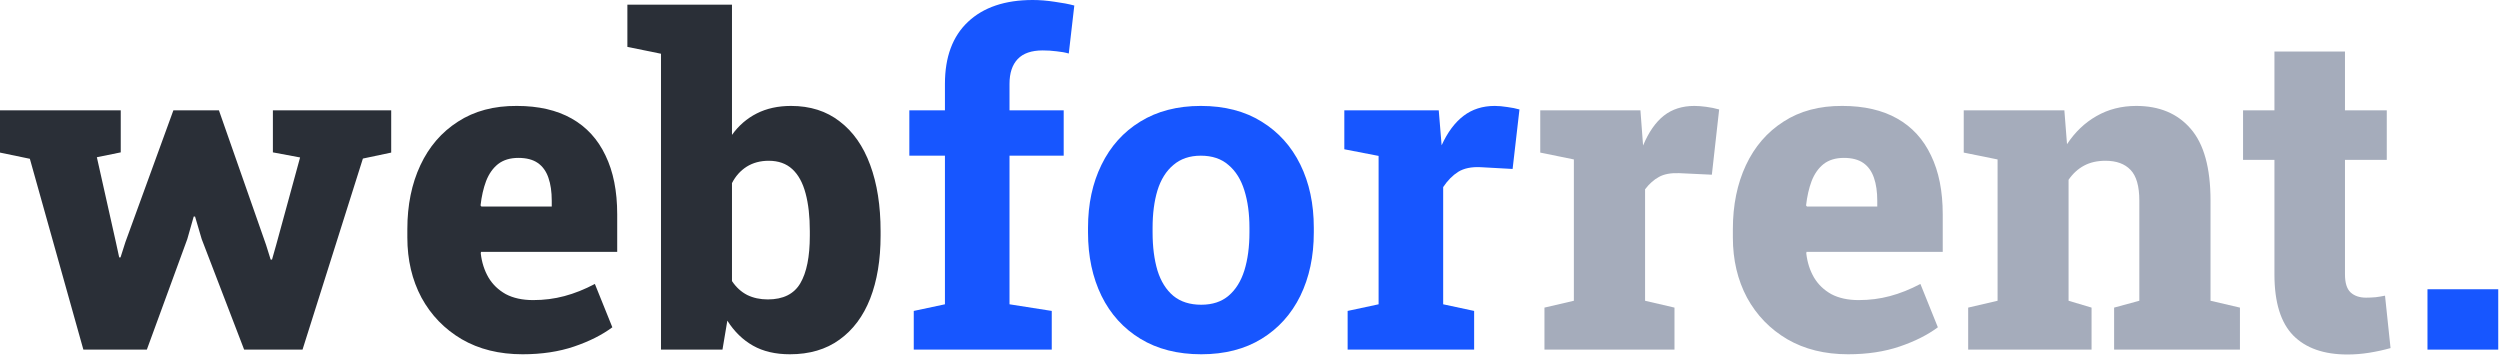<svg width="1380" height="196" viewBox="0 0 1380 196" fill="none" xmlns="http://www.w3.org/2000/svg">
<path d="M46.02 192.993L16.48 87.647L0 84.228V60.913H66.65V84.106L53.467 86.792L63.965 133.667L65.796 142.09H66.528L69.214 133.667L95.703 60.913H120.85L146.851 135.132L149.414 143.311H150.146L152.466 135.132L165.649 86.914L150.635 84.106V60.913H215.942V84.228L200.317 87.524L166.992 192.993H134.766L111.328 131.958L107.666 119.507H106.934L103.394 131.958L81.055 192.993H46.02Z" fill="#2A2F37"/>
<path d="M288.452 195.557C275.594 195.557 264.404 192.79 254.883 187.256C245.361 181.641 237.956 173.991 232.666 164.307C227.458 154.541 224.854 143.473 224.854 131.104V126.465C224.854 113.2 227.254 101.44 232.056 91.186C236.857 80.933 243.774 72.917 252.808 67.139C261.841 61.279 272.664 58.39 285.278 58.472C297.241 58.472 307.332 60.791 315.552 65.43C323.771 70.068 329.997 76.864 334.229 85.815C338.542 94.686 340.698 105.509 340.698 118.286V139.038H265.503L265.381 139.893C265.951 144.857 267.375 149.292 269.653 153.198C271.932 157.023 275.106 160.075 279.175 162.354C283.325 164.551 288.371 165.649 294.312 165.649C300.334 165.649 306.071 164.917 311.523 163.452C317.057 161.987 322.673 159.749 328.369 156.738L338.013 180.664C332.316 184.896 325.277 188.436 316.895 191.284C308.512 194.132 299.032 195.557 288.452 195.557ZM265.747 114.014H304.565V110.84C304.565 105.876 303.955 101.644 302.734 98.144C301.514 94.564 299.561 91.838 296.875 89.966C294.189 88.094 290.609 87.158 286.133 87.158C281.576 87.158 277.832 88.297 274.902 90.576C272.054 92.855 269.857 95.988 268.311 99.976C266.846 103.882 265.828 108.358 265.259 113.403L265.747 114.014Z" fill="#2A2F37"/>
<path d="M436.035 195.557C428.06 195.557 421.265 193.97 415.649 190.796C410.034 187.622 405.314 183.024 401.489 177.002L398.804 192.993H364.868V29.663L346.313 25.879V2.563H404.053V74.463C407.715 69.336 412.272 65.389 417.725 62.622C423.177 59.855 429.484 58.472 436.646 58.472C447.225 58.472 456.177 61.32 463.501 67.017C470.907 72.632 476.522 80.648 480.347 91.064C484.172 101.4 486.084 113.566 486.084 127.563V130.127C486.084 143.392 484.172 154.948 480.347 164.795C476.522 174.561 470.866 182.129 463.379 187.5C455.973 192.871 446.859 195.557 436.035 195.557ZM423.828 165.283C432.292 165.283 438.273 162.313 441.772 156.372C445.272 150.431 447.021 141.683 447.021 130.127V127.563C447.021 119.507 446.248 112.59 444.702 106.812C443.156 100.952 440.715 96.476 437.378 93.384C434.041 90.291 429.688 88.745 424.316 88.745C419.678 88.745 415.609 89.844 412.109 92.041C408.691 94.238 406.006 97.249 404.053 101.074V155.151C406.331 158.569 409.139 161.133 412.476 162.842C415.812 164.469 419.596 165.283 423.828 165.283Z" fill="#2A2F37"/>
<path d="M504.395 192.993V171.631L521.606 167.969V85.938H501.953V60.913H521.606V46.265C521.606 31.453 525.838 20.06 534.302 12.085C542.847 4.028 554.769 0 570.068 0C573.893 0 577.922 0.326 582.153 0.977C586.385 1.546 590.007 2.238 593.018 3.052L589.966 29.541C588.013 28.971 585.775 28.564 583.252 28.32C580.729 27.995 578.166 27.832 575.562 27.832C569.377 27.832 564.779 29.419 561.768 32.593C558.757 35.767 557.251 40.324 557.251 46.265V60.913H587.158V85.938H557.251V167.969L580.566 171.631V192.993H504.395Z" fill="#1756FF"/>
<path d="M663.086 195.557C650.065 195.557 638.875 192.708 629.517 187.012C620.158 181.315 612.996 173.421 608.032 163.33C603.068 153.158 600.586 141.479 600.586 128.296V125.732C600.586 112.63 603.068 101.034 608.032 90.942C612.996 80.77 620.117 72.835 629.395 67.139C638.753 61.361 649.902 58.472 662.842 58.472C675.944 58.472 687.134 61.361 696.411 67.139C705.688 72.835 712.809 80.729 717.773 90.82C722.738 100.911 725.22 112.549 725.22 125.732V128.296C725.22 141.479 722.738 153.158 717.773 163.33C712.809 173.421 705.688 181.315 696.411 187.012C687.134 192.708 676.025 195.557 663.086 195.557ZM663.086 168.213C669.271 168.213 674.316 166.545 678.223 163.208C682.129 159.871 685.018 155.233 686.89 149.292C688.761 143.27 689.697 136.271 689.697 128.296V125.732C689.697 117.92 688.761 111.043 686.89 105.103C685.018 99.08 682.088 94.401 678.101 91.064C674.194 87.647 669.108 85.938 662.842 85.938C656.738 85.938 651.693 87.647 647.705 91.064C643.717 94.401 640.788 99.08 638.916 105.103C637.126 111.043 636.23 117.92 636.23 125.732V128.296C636.23 136.271 637.126 143.27 638.916 149.292C640.788 155.314 643.717 159.993 647.705 163.33C651.693 166.585 656.82 168.213 663.086 168.213Z" fill="#1756FF"/>
<path d="M743.896 192.993V171.631L760.986 167.969V86.06L742.065 82.397V60.913H794.189L795.532 77.27L795.776 80.2C799.032 73.039 803.06 67.627 807.861 63.965C812.663 60.303 818.4 58.472 825.073 58.472C827.189 58.472 829.508 58.675 832.031 59.082C834.554 59.408 836.792 59.855 838.745 60.425L834.961 93.262L817.261 92.285C812.215 92.041 808.105 92.895 804.932 94.849C801.839 96.802 799.072 99.609 796.631 103.271V167.969L813.721 171.631V192.993H743.896Z" fill="#1756FF"/>
<path d="M852.539 192.993V169.8L868.774 166.016V88.013L850.22 84.228V60.913H905.518L906.738 77.148L906.982 80.322C910.075 72.917 913.9 67.424 918.457 63.843C923.014 60.262 928.63 58.472 935.303 58.472C937.174 58.472 939.331 58.634 941.772 58.96C944.295 59.285 946.696 59.774 948.975 60.425L944.946 96.436L926.88 95.581C922.241 95.418 918.538 96.11 915.771 97.656C913.005 99.121 910.441 101.4 908.081 104.492V166.016L924.316 169.8V192.993H852.539Z" fill="#A5ACBB"/>
<path d="M1020.14 195.557C1007.28 195.557 996.094 192.79 986.572 187.256C977.051 181.641 969.645 173.991 964.355 164.307C959.147 154.541 956.543 143.473 956.543 131.104V126.465C956.543 113.2 958.944 101.44 963.745 91.186C968.547 80.933 975.464 72.917 984.497 67.139C993.53 61.279 1004.35 58.39 1016.97 58.472C1028.93 58.472 1039.02 60.791 1047.24 65.43C1055.46 70.068 1061.69 76.864 1065.92 85.815C1070.23 94.686 1072.39 105.509 1072.39 118.286V139.038H997.192L997.07 139.893C997.64 144.857 999.064 149.292 1001.34 153.198C1003.62 157.023 1006.8 160.075 1010.86 162.354C1015.01 164.551 1020.06 165.649 1026 165.649C1032.02 165.649 1037.76 164.917 1043.21 163.452C1048.75 161.987 1054.36 159.749 1060.06 156.738L1069.7 180.664C1064.01 184.896 1056.97 188.436 1048.58 191.284C1040.2 194.132 1030.72 195.557 1020.14 195.557ZM997.437 114.014H1036.25V110.84C1036.25 105.876 1035.64 101.644 1034.42 98.144C1033.2 94.564 1031.25 91.838 1028.56 89.966C1025.88 88.094 1022.3 87.158 1017.82 87.158C1013.26 87.158 1009.52 88.297 1006.59 90.576C1003.74 92.855 1001.55 95.988 1000 99.976C998.535 103.882 997.518 108.358 996.948 113.403L997.437 114.014Z" fill="#A5ACBB"/>
<path d="M1086.43 192.993V169.8L1102.66 166.016V88.013L1083.98 84.228V60.913H1139.53L1140.99 79.59C1145.39 72.917 1150.8 67.749 1157.23 64.087C1163.74 60.343 1171.06 58.472 1179.2 58.472C1191.98 58.472 1201.99 62.663 1209.23 71.045C1216.55 79.427 1220.21 92.651 1220.21 110.718V166.016L1236.45 169.8V192.993H1166.99V169.8L1180.91 166.016V110.718C1180.91 102.743 1179.28 97.087 1176.03 93.75C1172.85 90.413 1168.25 88.745 1162.23 88.745C1157.67 88.745 1153.73 89.64 1150.39 91.431C1147.05 93.221 1144.21 95.825 1141.85 99.243V166.016L1154.54 169.8V192.993H1086.43Z" fill="#A5ACBB"/>
<path d="M1295.78 195.679C1282.76 195.679 1272.79 192.179 1265.87 185.181C1258.95 178.101 1255.49 166.87 1255.49 151.489V88.257H1238.16V60.913H1255.49V28.442H1294.43V60.913H1317.5V88.257H1294.43V151.489C1294.43 156.128 1295.45 159.424 1297.49 161.377C1299.6 163.33 1302.45 164.307 1306.03 164.307C1307.74 164.307 1309.53 164.225 1311.4 164.062C1313.27 163.818 1314.98 163.534 1316.53 163.208L1319.58 192.139C1315.84 193.197 1311.93 194.051 1307.86 194.702C1303.87 195.353 1299.85 195.679 1295.78 195.679Z" fill="#A5ACBB"/>
<path d="M1339.97 192.993V159.668H1379.03V192.993H1339.97Z" fill="#1756FF"/>
</svg>
